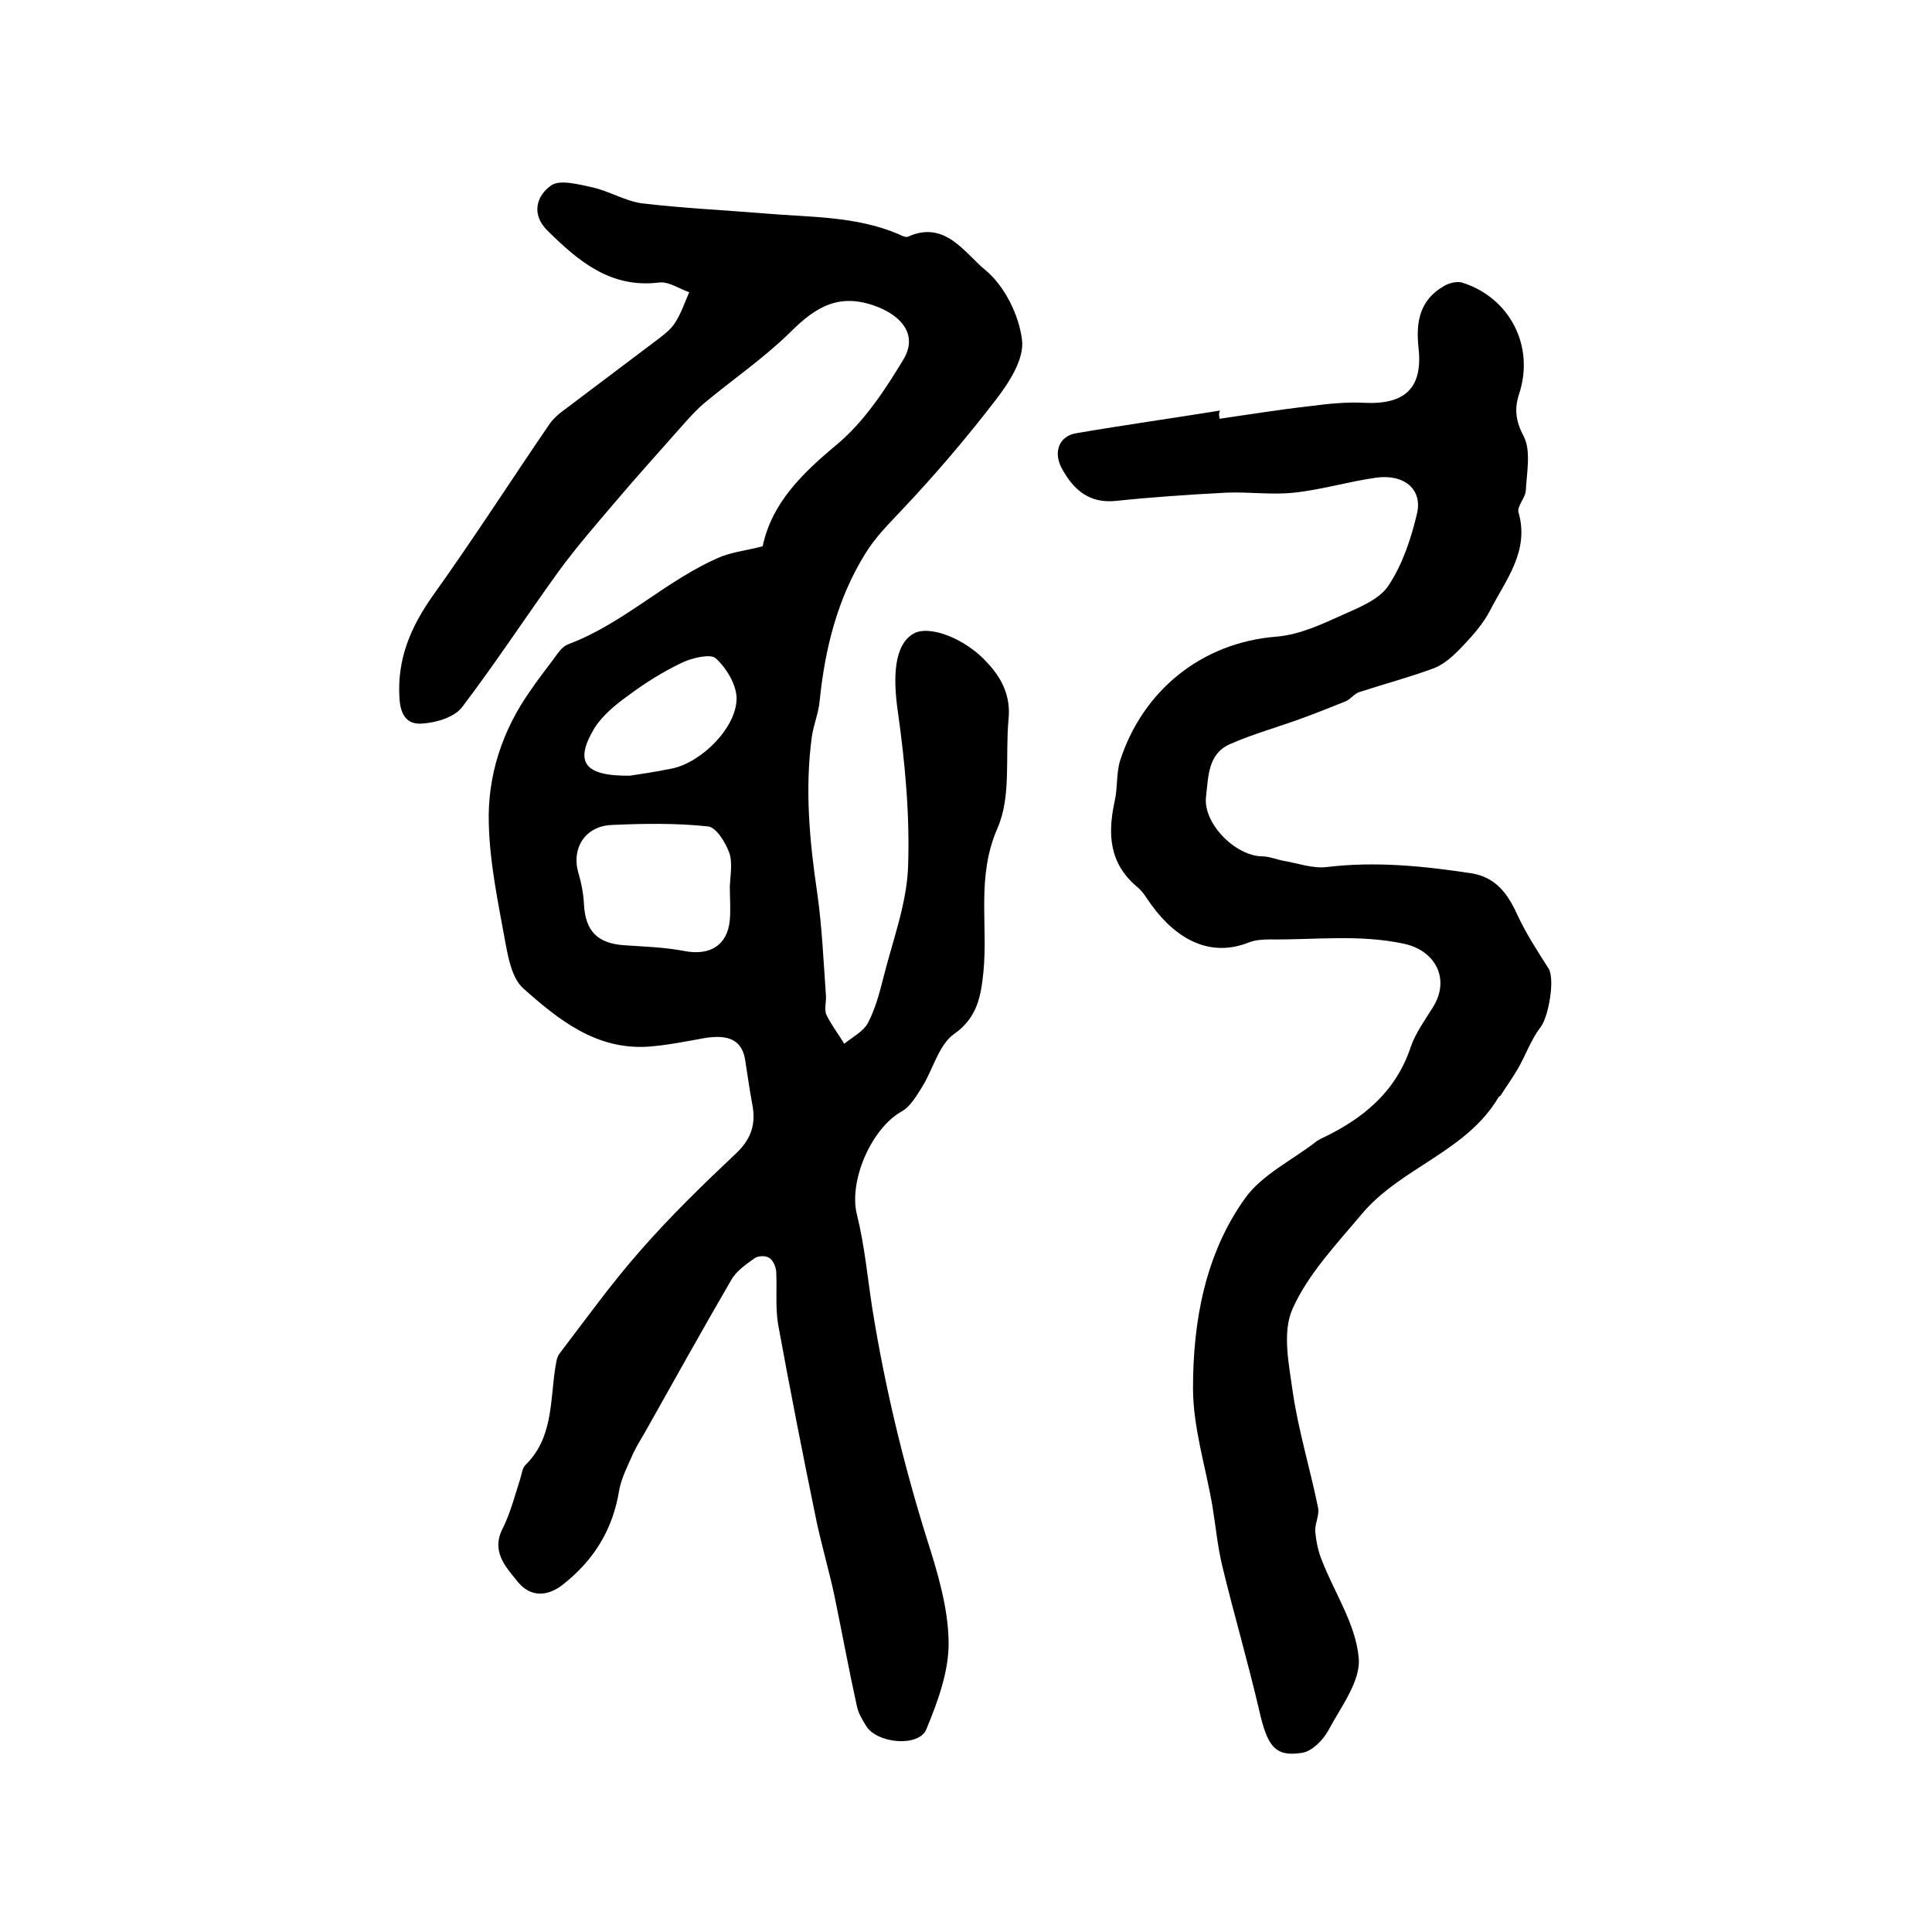 <?xml version="1.0" encoding="utf-8"?>
<!-- Generator: Adobe Illustrator 22.0.0, SVG Export Plug-In . SVG Version: 6.00 Build 0)  -->
<svg version="1.1" id="图层_1" xmlns="http://www.w3.org/2000/svg" xmlns:xlink="http://www.w3.org/1999/xlink" x="0px" y="0px"
	 viewBox="0 0 400 400" style="enable-background:new 0 0 400 400;" xml:space="preserve">
<style type="text/css">
	.st0{fill:#FFFFFF;}
</style>
<g>
	
	<path d="M157.9,113.1c1.9-9,8.2-15.1,15.4-21.1c5.6-4.7,9.9-11.2,13.7-17.5c3-4.9,0-8.9-5.4-11c-7.8-3-12.7,0-18,5.3
		c-5.4,5.3-11.8,9.7-17.6,14.5c-1.8,1.5-3.3,3.2-4.9,5c-4.6,5.2-9.2,10.3-13.7,15.6c-4,4.7-8,9.3-11.6,14.2
		c-6.8,9.4-13.2,19.2-20.2,28.4c-1.6,2-5.2,3.1-8.1,3.3c-3.1,0.3-4.6-1.6-4.8-5.3c-0.5-8.2,2.4-14.8,7-21.3
		c8.3-11.6,16-23.6,24-35.3c1-1.5,2.5-2.6,4-3.7c6.2-4.7,12.5-9.4,18.7-14.1c1.3-1,2.7-2.1,3.5-3.5c1.2-1.9,1.9-4.1,2.8-6.1
		c-2.1-0.7-4.3-2.3-6.3-2c-10,1.2-16.6-4.4-23-10.7c-3.6-3.5-2.2-7.4,0.7-9.4c1.8-1.3,5.8-0.2,8.6,0.4c3.5,0.8,6.7,2.8,10.2,3.3
		c8.5,1,17,1.4,25.5,2.1c9.3,0.8,18.8,0.5,27.7,4.3c0.6,0.3,1.4,0.7,1.9,0.5c7.7-3.5,11.8,3.5,16,6.9c4,3.3,7,9.4,7.6,14.5
		c0.5,4-2.8,9-5.6,12.6c-6,7.8-12.4,15.3-19.2,22.5c-2.8,3-5.5,5.6-7.7,9.2c-5.8,9.4-8.3,19.7-9.4,30.4c-0.2,2.4-1.2,4.8-1.6,7.3
		c-1.5,10.9-0.5,21.7,1.1,32.5c1,7,1.3,14.2,1.8,21.2c0.1,1.3-0.4,2.9,0.1,4c1,2.1,2.5,4,3.7,6c1.7-1.4,3.9-2.5,4.9-4.3
		c1.5-2.9,2.4-6.2,3.2-9.4c1.9-7.6,4.8-15.2,5.1-22.8c0.4-10.7-0.6-21.5-2.1-32.2c-1.1-7.5-0.7-13.9,3.2-16.2c3.3-1.9,10.8,1,15.3,6
		c3.1,3.3,4.9,7,4.4,11.8c-0.7,7.6,0.6,16-2.3,22.5c-4.4,10.1-1.9,19.9-2.9,29.8c-0.5,4.8-1.2,9.4-6.1,12.8
		c-3.1,2.2-4.3,7.2-6.5,10.8c-1.2,1.9-2.5,4.2-4.3,5.2c-6.3,3.5-11,14.4-9.3,21.3c1.6,6.4,2.2,13,3.2,19.5
		c2.6,16.2,6.4,32,11.3,47.7c2.2,6.9,4.4,14.2,4.5,21.3c0.1,6-2.2,12.3-4.6,18.1c-1.5,3.8-10.3,3-12.5-0.7c-0.8-1.3-1.6-2.6-1.9-4.1
		c-1.7-7.7-3.1-15.4-4.7-23.1c-1.1-5-2.5-9.9-3.6-14.9c-2.8-13.6-5.5-27.3-8-41c-0.6-3.6-0.2-7.3-0.4-11c-0.1-1-0.7-2.4-1.5-2.8
		c-0.8-0.5-2.4-0.4-3.1,0.2c-1.7,1.2-3.7,2.6-4.7,4.4c-6.1,10.5-12,21.1-17.9,31.6c-0.8,1.4-1.7,2.8-2.4,4.3c-1.1,2.5-2.4,5-2.9,7.6
		c-1.3,8.2-5.3,14.6-11.7,19.6c-3.2,2.5-6.7,2.6-9.3-0.6c-2.5-3.1-5.6-6.3-3.1-11.1c1.6-3.2,2.5-6.8,3.6-10.2c0.3-0.9,0.4-2.1,1-2.8
		c5.7-5.5,5.2-12.9,6.2-19.8c0.2-1.1,0.3-2.5,0.9-3.3c5.5-7.2,10.8-14.6,16.8-21.4c6.2-7.1,13-13.7,19.9-20.2c3-2.9,4-5.9,3.3-9.8
		c-0.6-3.1-1-6.2-1.5-9.3c-0.6-4.1-3.2-5.5-8.3-4.7c-3.9,0.7-7.8,1.5-11.8,1.8c-10.8,0.7-18.6-5.6-25.9-12.1c-2.2-2-3-5.9-3.6-9.1
		c-1.5-8.3-3.3-16.6-3.5-25c-0.3-9.9,2.8-19.3,8.6-27.5c1.5-2.2,3.1-4.3,4.7-6.4c0.9-1.2,1.8-2.7,3.1-3.2
		c11.6-4.3,20.5-13.5,31.8-18.2C152.1,114.2,154.9,113.9,157.9,113.1z M151.1,183.5C151.1,183.5,151.1,183.5,151.1,183.5
		c0.1-2.3,0.6-4.9-0.1-6.9c-0.8-2.2-2.7-5.3-4.4-5.5c-6.6-0.7-13.3-0.6-19.9-0.3c-5.6,0.2-8.5,4.9-6.9,10.1c0.6,2,1,4.2,1.1,6.3
		c0.3,5.6,2.8,8.1,8.3,8.5c4.2,0.3,8.4,0.4,12.5,1.2c5.2,1,8.9-1.1,9.4-6.4C151.3,188.2,151.1,185.9,151.1,183.5z M130.4,160.6
		c2-0.3,5.4-0.8,8.8-1.5c6.1-1.3,13.3-8.5,13.3-14.5c0-2.8-2.1-6.3-4.3-8.3c-1.1-1-4.9-0.1-7,0.9c-4,1.9-7.8,4.3-11.4,7
		c-2.5,1.8-5.1,4-6.7,6.5C118.9,157.7,120.8,160.7,130.4,160.6z"/>
	<path d="M252.5,86.7c6.2-0.9,12.4-1.9,18.6-2.6c3.8-0.5,7.6-0.9,11.4-0.7c8.3,0.4,12.1-3,11.2-11.3c-0.6-5.4,0.2-10,5.3-12.9
		c1-0.6,2.6-1,3.7-0.7c9.9,3.1,15.1,13.2,11.8,23.1c-1,3.1-0.7,5.6,1,8.8c1.5,3,0.6,7.4,0.4,11.2c-0.1,1.5-1.9,3.3-1.5,4.5
		c2.3,8.1-2.7,14-5.9,20.3c-1.4,2.7-3.6,5.2-5.7,7.4c-1.7,1.8-3.6,3.6-5.8,4.5c-5.1,1.9-10.4,3.3-15.6,5c-1,0.3-1.8,1.5-2.8,1.9
		c-3,1.2-6,2.4-9,3.5c-4.9,1.8-10,3.2-14.8,5.3c-4.8,2-4.6,6.9-5.1,10.9c-0.7,5.5,6,12.3,11.6,12.4c1.4,0,2.9,0.6,4.3,0.9
		c3.1,0.5,6.2,1.7,9.2,1.3c10-1.2,19.9-0.2,29.8,1.3c5,0.8,7.5,4.1,9.5,8.5c1.8,3.9,4.2,7.6,6.5,11.2c1.4,2.2,0,10-1.6,12.1
		c-2,2.6-3.1,5.8-4.7,8.6c-1.1,1.9-2.4,3.7-3.6,5.6c-0.1,0.1-0.3,0.2-0.4,0.3c-6.7,11.4-20.3,14.6-28.4,24.3
		c-5.2,6.2-11.1,12.4-14.3,19.6c-2.2,4.9-0.7,11.7,0.1,17.5c1.2,8,3.6,15.8,5.2,23.7c0.3,1.5-0.7,3.3-0.6,4.9c0.2,2,0.6,4.1,1.4,6
		c2.6,6.7,7,13.2,7.6,20.1c0.5,4.8-3.7,10.2-6.3,15.1c-1.1,2-3.4,4.3-5.4,4.6c-5.6,0.9-7.2-1.3-8.9-8.8c-2.3-9.9-5.2-19.8-7.6-29.7
		c-1-4.1-1.4-8.4-2.1-12.7c-1.4-8.1-4-16.2-4-24.3c0-13.8,2.5-27.7,10.7-39.2c3.5-5,9.9-8,15-12c0.3-0.2,0.6-0.3,0.9-0.5
		c8.5-4,15.4-9.6,18.5-19c1-2.9,3-5.6,4.6-8.2c3.6-5.8,0.5-11.7-6-13.1c-9.2-2-18.5-0.8-27.7-0.9c-1.5,0-3.1,0.1-4.4,0.6
		c-7.9,3.2-14.9-0.5-20.1-7.6c-1-1.3-1.8-2.9-3.1-3.9c-5.8-4.9-6.1-11-4.6-17.8c0.6-2.7,0.3-5.7,1.1-8.3
		c4.6-14.3,16.7-24.5,32.5-25.7c4.7-0.4,9.4-2.6,13.8-4.6c3.4-1.5,7.5-3.2,9.3-6c2.9-4.4,4.7-9.8,5.9-15c1.1-5-2.8-8.1-8.5-7.3
		c-5.7,0.8-11.3,2.5-17,3.1c-4.6,0.5-9.3-0.2-14,0c-7.6,0.4-15.2,0.9-22.8,1.7c-5.6,0.6-8.8-2.3-11.2-6.6c-1.9-3.4-0.7-6.8,2.9-7.4
		c9.9-1.7,19.9-3.1,29.8-4.7C252.3,85.5,252.4,86.1,252.5,86.7z"/>
	
	
</g>
</svg>
